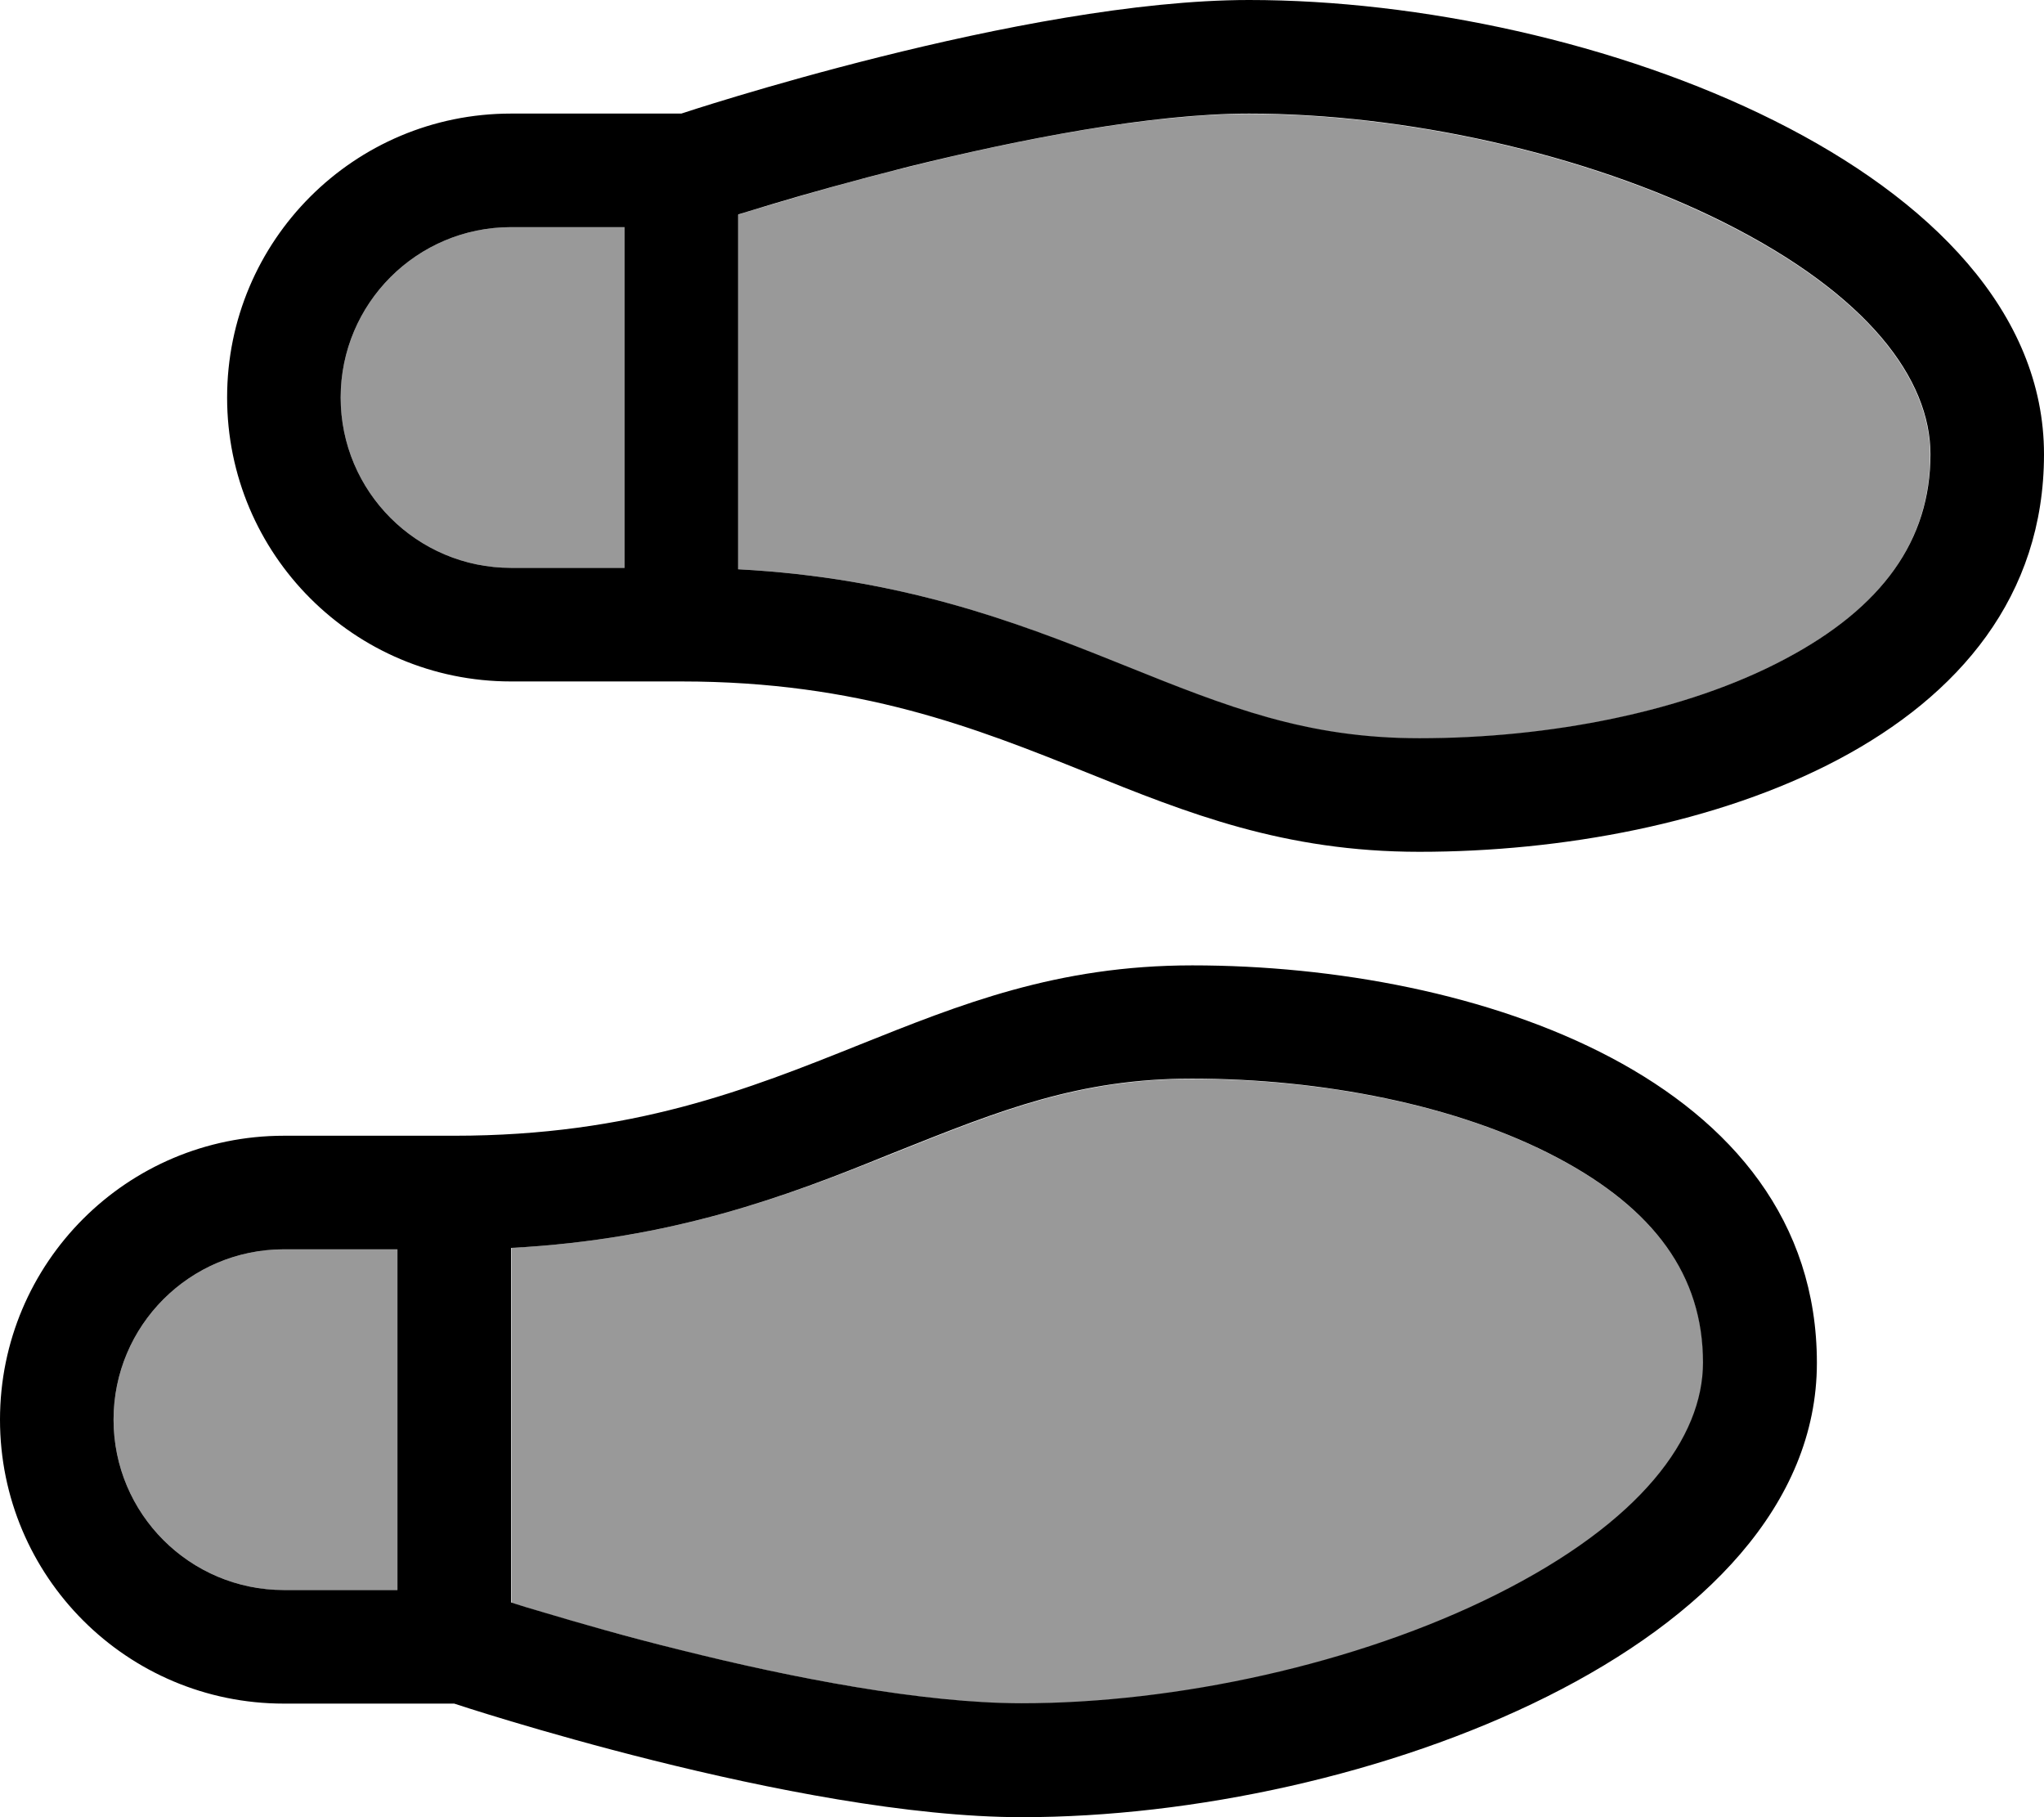 <svg xmlns="http://www.w3.org/2000/svg" viewBox="0 0 576 512"><!--! Font Awesome Pro 7.1.0 by @fontawesome - https://fontawesome.com License - https://fontawesome.com/license (Commercial License) Copyright 2025 Fonticons, Inc. --><path opacity=".4" fill="currentColor" d="M32 400c0-26.5 21.5-48 48-48l32 0 0 96-32 0c-26.5 0-48-21.5-48-48zM96 112c0-26.5 21.5-48 48-48l32 0 0 96-32 0c-26.5 0-48-21.5-48-48zm48 239.6c45.6-2.4 78-14.7 105.9-25.9l3-1.2c29.1-11.6 51.2-20.5 83.1-20.5 36.5 0 75 7.4 103 22.3 27.4 14.5 41 33.4 41 57.7 0 21.1-17.4 44.9-58.3 65.4-39.2 19.6-90.2 30.6-133.7 30.6-27.7 0-64.5-7.2-96.1-15-15.4-3.9-29-7.7-38.6-10.6-3.7-1.1-6.8-2.1-9.2-2.8l0-99.9zM208 60.5c2.4-.8 5.5-1.7 9.2-2.8 9.7-2.9 23.2-6.8 38.6-10.6 31.6-7.9 68.4-15 96.1-15 43.5 0 94.5 11 133.7 30.6 41 20.5 58.3 44.3 58.3 65.4 0 24.4-13.6 43.2-41 57.7-28.1 14.9-66.5 22.3-103 22.3-31.9 0-54-8.9-83.1-20.5l-3-1.2C286 175.1 253.6 162.8 208 160.4l0-99.9z"/><path fill="currentColor" d="M208 60.5l0 99.9c45.6 2.4 78 14.7 105.9 25.9l3 1.2c29.1 11.7 51.2 20.5 83.1 20.5 36.5 0 75-7.4 103-22.3 27.4-14.5 41-33.4 41-57.7 0-21.1-17.4-44.9-58.3-65.4-39.2-19.6-90.2-30.6-133.7-30.6-27.7 0-64.5 7.2-96.1 15-15.4 3.9-29 7.7-38.6 10.6-3.7 1.1-6.8 2.1-9.2 2.8zM176 160l0-96-32 0c-26.5 0-48 21.5-48 48s21.5 48 48 48l32 0zM192 32S288.3 0 352 0c96 0 224 48 224 128S480 240 400 240c-38.2 0-65.4-10.9-93.9-22.4-31.2-12.5-63.9-25.6-114.1-25.6l-48 0c-44.2 0-80-35.8-80-80s35.8-80 80-80l48 0zM112 448l0-96-32 0c-26.5 0-48 21.5-48 48s21.5 48 48 48l32 0zm41.2 6.3c9.7 2.9 23.2 6.8 38.6 10.6 31.6 7.9 68.4 15 96.1 15 43.5 0 94.5-11 133.7-30.6 41-20.5 58.3-44.3 58.3-65.4 0-24.4-13.6-43.2-41-57.7-28.1-14.9-66.5-22.3-103-22.3-31.9 0-54 8.9-83.1 20.5l-3 1.2C222 336.9 189.6 349.2 144 351.6l0 99.9c2.4 .8 5.5 1.7 9.2 2.8zM128 480l-48 0c-44.2 0-80-35.8-80-80s35.8-80 80-80l48 0c50.2 0 82.9-13.1 114.1-25.6 28.5-11.4 55.7-22.4 93.9-22.4 80 0 176 32 176 112S384 512 288 512c-63.7 0-160-32-160-32z"/></svg>